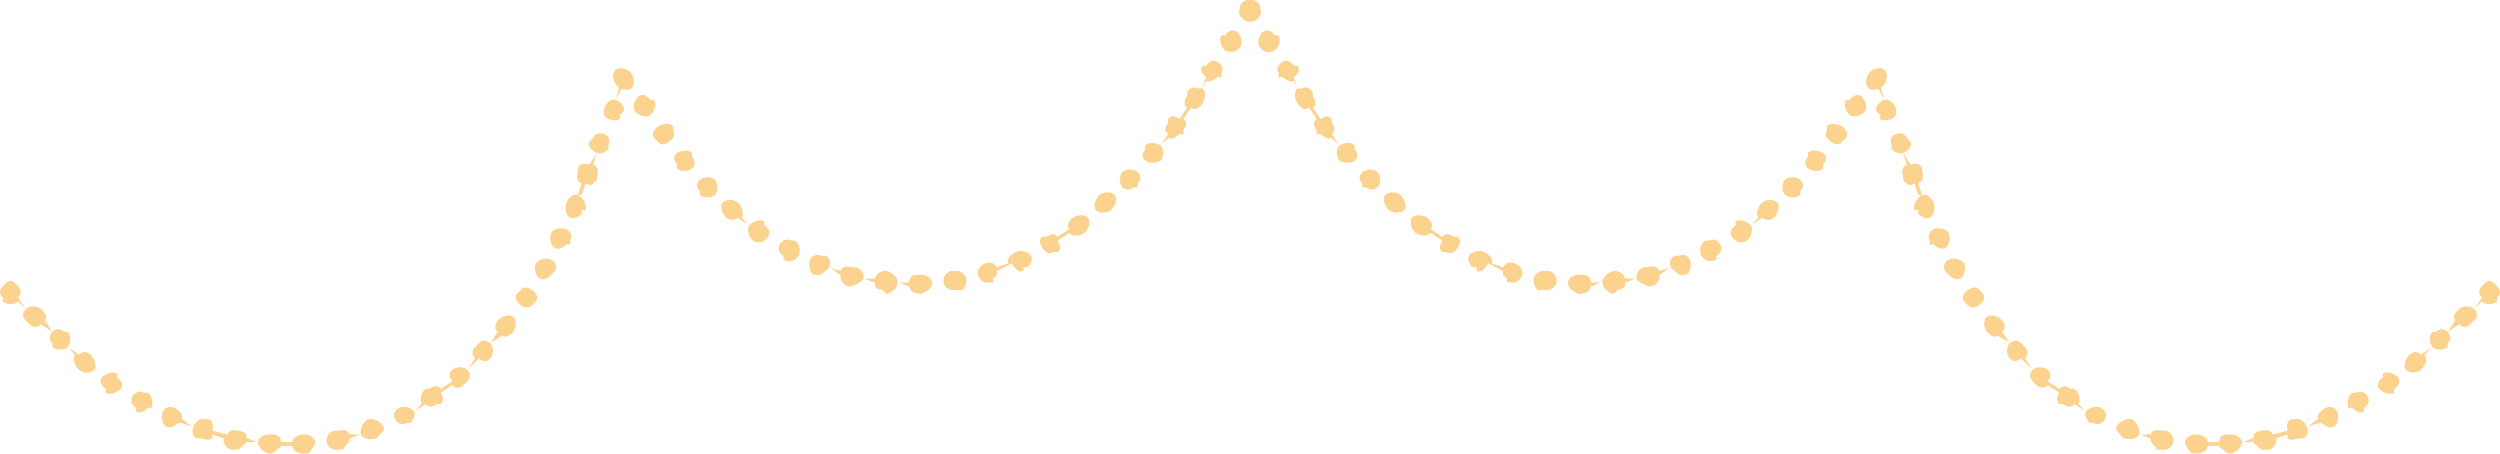 <svg width="656" height="119" viewBox="0 0 656 119" fill="none" xmlns="http://www.w3.org/2000/svg">
<path d="M655.255 79.09V78.093C656.278 77.146 656.218 76.124 655.255 75.1C654.292 74.076 653.282 73.154 652.257 74.102L651.258 75.1C650.268 76.016 650.394 77.067 651.258 78.093L649.26 81.085C648.289 80.161 646.252 80.17 645.263 81.085C644.273 82.001 643.399 83.052 644.263 84.078L642.265 87.071C641.294 86.146 640.257 86.155 639.267 87.071H638.268C637.278 87.987 637.404 90.036 638.268 91.061L635.27 93.057C634.316 92.138 633.268 92.165 632.272 93.057C632.136 93.178 632.409 92.936 632.272 93.057C631.272 93.941 630.457 96.004 631.273 97.047C630.406 97.77 630.162 98.357 629.275 99.042C628.414 98.032 626.361 97.257 625.278 98.045C625.13 98.151 625.426 98.935 625.278 99.042C624.189 99.824 623.565 100.916 624.278 102.035C623.345 102.668 622.236 103.437 621.281 104.03C620.527 102.937 619.443 102.359 618.283 103.033C618.125 103.125 617.443 102.942 617.284 103.033C616.122 103.7 615.69 105.84 616.284 107.023C615.291 107.554 614.3 107.529 613.286 108.021C612.649 106.861 611.51 106.472 610.289 107.023C610.123 107.098 610.456 106.95 610.289 107.023C609.065 107.566 607.828 108.779 608.29 110.016C607.247 110.441 606.356 111.628 605.292 112.011C604.78 110.796 603.567 109.597 602.295 110.016C602.121 110.074 601.471 109.96 601.295 110.016C600.019 110.428 599.966 111.733 600.296 113.009C599.222 113.321 597.408 113.735 596.299 114.007C595.927 112.743 594.614 112.734 593.301 113.009C593.124 113.046 593.48 112.974 593.301 113.009C591.983 113.275 591.118 113.7 591.303 115.004C590.198 115.19 589.436 115.866 588.305 116.002C588.096 114.701 586.647 113.897 585.307 114.007C585.128 114.021 584.489 113.994 584.308 114.007C582.966 114.105 582.29 114.683 582.31 116.002C581.188 116.043 580.45 116.019 579.312 116.002C579.288 114.685 577.66 114.082 576.314 114.007C576.134 113.997 576.493 114.018 576.314 114.007C574.968 113.919 573.48 114.693 573.316 116.002C572.201 115.885 571.445 116.182 570.319 116.002C570.492 114.695 569.643 113.279 568.32 113.009C568.145 112.973 567.498 113.046 567.321 113.009C566 112.726 564.676 112.737 564.323 114.007C563.241 113.729 562.414 114.352 561.325 114.007C561.692 112.741 560.598 110.478 559.327 110.016C559.157 109.954 559.497 110.079 559.327 110.016C558.062 109.544 555.87 110.808 555.33 112.011C554.302 111.58 553.364 110.515 552.332 110.016C552.875 108.816 552.527 107.657 551.333 107.023C551.173 106.937 551.494 107.111 551.333 107.023C550.146 106.38 548.041 106.909 547.336 108.021C546.375 107.454 546.296 106.655 545.337 106.026C546.031 104.905 545.44 102.814 544.338 102.035C544.19 101.93 543.488 102.142 543.339 102.035C542.243 101.248 541.183 101.023 540.341 102.035C539.46 101.356 538.224 100.779 537.343 100.04C538.159 99.005 538.348 97.942 537.343 97.047C537.207 96.926 537.479 97.169 537.343 97.047C536.343 96.145 534.301 96.137 533.346 97.047C532.542 96.279 532.149 94.877 531.348 94.054C532.261 93.103 532.264 92.05 531.348 91.061C531.222 90.928 530.473 90.199 530.349 90.064C530.34 90.055 530.355 90.071 530.349 90.064C529.436 89.094 528.379 89.256 527.351 90.064C526.618 89.224 526.082 87.96 525.352 87.071C526.343 86.2 526.184 85.139 525.352 84.078C525.238 83.934 525.466 84.225 525.352 84.078C524.525 83.013 522.458 82.351 521.355 83.081C520.69 82.186 520.018 81.028 519.357 80.088C520.409 79.288 521.109 78.21 520.356 77.095C520.254 76.943 519.459 76.25 519.357 76.097C518.608 74.978 517.51 75.448 516.359 76.097C515.751 75.147 514.947 74.072 514.361 73.105C515.464 72.379 516.033 70.278 515.36 69.114C515.267 68.955 515.452 69.276 515.36 69.114C514.689 67.947 512.558 67.546 511.363 68.117C510.819 67.128 510.884 66.128 510.363 65.124C511.514 64.475 511.959 62.339 511.363 61.133C511.28 60.968 511.445 61.299 511.363 61.133C510.772 59.925 508.596 59.646 507.366 60.136C506.888 59.114 506.818 58.181 506.366 57.143C507.561 56.57 507.88 54.393 507.366 53.153C507.295 52.982 507.437 53.323 507.366 53.153C506.854 51.909 505.628 50.746 504.368 51.157C504.327 51.053 504.408 51.261 504.368 51.157L503.369 48.164C504.592 47.627 504.858 46.432 504.368 45.172V44.174C503.88 42.912 502.646 42.776 501.37 43.176L499.372 40.184C500.595 39.646 501.857 38.451 501.37 37.191L500.371 36.193C499.884 34.932 498.649 34.795 497.373 35.196L496.374 31.205C497.597 30.668 497.863 29.473 497.373 28.212C496.886 26.952 495.651 25.816 494.375 26.217L493.376 22.227C493.349 22.154 492.448 22.198 492.377 22.227C492.304 22.253 492.348 22.155 492.377 22.227L494.375 26.217C493.152 26.754 491.89 27.949 492.377 29.21L493.376 30.207C493.498 30.522 493.156 30.971 493.376 31.205C494.033 31.904 495.416 31.505 496.374 31.205L497.373 35.196C496.15 35.733 495.887 36.928 496.374 38.188C496.497 38.504 496.155 38.954 496.374 39.186C497.031 39.885 498.414 40.483 499.372 40.184L500.371 43.176C499.148 43.714 498.882 44.908 499.372 46.169V47.167C499.495 47.482 500.151 47.931 500.371 48.164C501.028 48.863 501.412 48.464 502.369 48.164L503.369 51.157C503.409 51.261 504.327 51.053 504.368 51.157C503.141 51.711 501.853 53.89 502.369 55.148C502.442 55.325 503.295 54.971 503.369 55.148C503.491 55.439 503.164 55.927 503.369 56.145C504.046 56.866 505.39 57.486 506.366 57.143C506.821 58.184 506.888 59.111 507.366 60.136C506.176 60.767 505.77 61.904 506.366 63.129C506.45 63.301 506.281 63.955 506.366 64.126C506.482 64.359 507.196 63.946 507.366 64.126C508.087 64.893 509.361 65.552 510.363 65.124C510.885 66.132 510.818 67.124 511.363 68.117C510.22 68.826 509.683 69.927 510.363 71.109C510.46 71.275 511.268 71.942 511.363 72.107C511.232 71.968 511.463 72.28 511.363 72.107C512.128 72.92 513.338 73.627 514.361 73.105C514.948 74.076 515.747 75.143 516.359 76.097C515.266 76.883 514.602 77.955 515.36 79.09C515.466 79.25 516.251 79.93 516.359 80.088C516.266 79.989 516.439 80.204 516.359 80.088C517.172 80.952 518.321 80.707 519.357 80.088C520.016 81.026 520.686 82.179 521.355 83.081C520.322 83.942 520.518 85.993 521.355 87.071C521.237 86.92 521.473 87.223 521.355 87.071C521.302 87.014 521.403 87.133 521.355 87.071C522.223 87.993 523.315 88.801 524.353 88.069C525.08 88.955 526.611 89.216 527.351 90.064C526.389 91.006 526.427 93.046 527.351 94.054C527.221 93.914 527.482 94.197 527.351 94.054C527.347 94.05 527.355 94.059 527.351 94.054C528.282 95.045 529.321 94.918 530.349 94.054C531.148 94.876 532.532 96.271 533.346 97.047C532.52 98.024 532.472 99.111 533.346 100.04C533.293 99.992 533.394 100.091 533.346 100.04C533.49 100.17 534.2 100.909 534.346 101.038C535.371 101.952 536.4 102.006 537.343 101.038C538.222 101.776 539.448 102.346 540.341 103.033C539.68 104.017 539.546 105.18 540.341 106.026C540.204 105.927 540.453 106.145 540.341 106.026C540.5 106.14 541.18 105.913 541.34 106.026C542.464 106.819 543.513 107.099 544.338 106.026C545.297 106.655 546.363 107.446 547.336 108.021C546.854 108.983 547.625 110.258 548.335 111.014C548.087 110.88 548.518 111.208 548.335 111.014C548.507 111.107 549.162 110.923 549.334 111.014C550.55 111.659 551.655 111.186 552.332 110.016C553.362 110.513 554.285 111.571 555.33 112.011C555.028 112.916 555.708 113.346 556.329 114.007C556.591 114.285 556.945 114.862 557.328 115.004C557.144 114.938 557.513 115.073 557.328 115.004C558.623 115.474 560.822 115.263 561.325 114.007C562.414 114.352 563.219 114.72 564.323 115.004C564.182 115.811 564.792 116.436 565.322 116.999C565.668 117.367 565.79 117.883 566.322 117.997C566.515 118.038 567.129 117.957 567.321 117.997C568.67 118.272 570.009 117.317 570.319 116.002C571.443 116.183 572.181 115.881 573.316 116.002C573.302 116.686 573.874 117.528 574.316 117.997C574.757 118.466 574.637 118.951 575.315 118.995C575.511 119.006 576.118 118.983 576.314 118.995C577.685 119.071 579.195 118.343 579.312 116.999C580.446 117.017 581.165 117.04 582.31 116.999C582.377 117.551 582.95 117.615 583.309 117.997C583.821 118.542 584.504 119.054 585.307 118.995C585.114 119.011 585.503 118.98 585.307 118.995C586.673 118.883 588.372 117.35 588.305 116.002C589.427 115.868 590.172 116.19 591.303 116.002C591.412 116.43 592.015 116.694 592.302 116.999C592.89 117.624 593.4 118.178 594.301 117.997C594.492 117.958 595.11 118.037 595.3 117.997C596.64 117.716 597.535 116.334 597.298 115.004C598.394 114.735 599.195 114.324 600.296 114.007C600.417 114.326 600.074 114.767 600.296 115.004C600.955 115.704 602.322 115.317 603.294 115.004C603.478 114.945 604.111 115.064 604.293 115.004C605.591 114.578 605.677 113.307 605.292 112.011C606.36 111.624 607.241 111.441 608.29 111.014C608.402 111.236 609.127 110.841 609.289 111.014C610.015 111.785 611.27 112.464 612.287 112.011C612.111 112.09 612.463 111.933 612.287 112.011C613.53 111.451 613.802 109.269 613.286 108.021C614.307 107.525 615.285 107.559 616.284 107.023C616.369 107.154 617.18 106.913 617.284 107.023C618.078 107.869 619.239 108.621 620.281 108.021C620.448 107.926 620.116 107.119 620.281 107.023C621.457 106.34 621.921 105.22 621.281 104.03C622.242 103.434 623.338 102.671 624.278 102.035C624.233 101.987 624.32 102.089 624.278 102.035C625.146 102.958 627.227 103.785 628.275 103.033C628.431 102.921 628.121 102.148 628.275 102.035C629.374 101.236 630.034 100.162 629.275 99.042C630.167 98.353 630.402 97.774 631.273 97.047C632.219 98.019 634.253 97.948 635.27 97.047C635.126 97.175 635.414 96.92 635.27 97.047C636.283 96.142 637.136 94.097 636.269 93.057L638.268 91.061C639.238 91.986 641.275 91.977 642.265 91.061V90.064C643.254 89.148 643.129 88.097 642.265 87.071L645.263 85.076C646.233 86.001 647.271 85.992 648.26 85.076L649.26 84.078C650.249 83.162 650.124 82.111 649.26 81.085L651.258 79.09C652.228 80.015 654.265 80.006 655.255 79.09Z" fill="#FCD28F"/>
<path d="M494.375 22.227C493.572 23.309 491.503 23.954 490.378 23.224L488.38 25.219C489.419 26.068 490.182 28.127 489.379 29.21C488.576 30.293 486.507 30.937 485.382 30.207L483.384 33.2C484.423 34.049 485.186 35.11 484.383 36.193L483.384 37.191C482.581 38.273 481.511 37.92 480.386 37.191L478.387 40.184C479.431 41.046 479.216 42.1 478.387 43.176V44.174C477.554 45.247 475.5 44.954 474.39 44.174C473.669 45.049 473.141 46.324 472.392 47.167C473.346 48.127 473.324 49.171 472.392 50.16C472.261 50.299 472.524 51.019 472.392 51.157C471.501 52.09 469.418 51.904 468.395 51.157C468.342 51.118 468.446 51.202 468.395 51.157C467.589 51.956 467.231 52.389 466.396 53.153C467.246 54.203 466.426 56.254 465.397 57.143C465.252 57.268 465.543 57.019 465.397 57.143C464.484 57.925 463.337 57.827 462.399 57.143C462.277 57.054 462.507 57.256 462.399 57.143C461.517 57.854 460.313 58.462 459.402 59.138C460.139 60.269 459.52 62.349 458.402 63.129C457.486 63.761 456.26 63.753 455.405 63.129C455.213 62.989 454.556 62.329 454.405 62.131C453.453 62.745 452.385 63.548 451.408 64.126C452.025 65.329 451.605 66.46 450.408 67.119C450.24 67.212 450.578 68.025 450.408 68.117C449.511 68.604 448.187 68.683 447.411 68.117C447.148 67.925 446.59 67.411 446.411 67.119C445.388 67.635 444.44 67.65 443.414 68.117C443.892 69.379 443.679 71.584 442.414 72.107C442.235 72.182 441.596 72.033 441.415 72.107C440.564 72.451 440.109 71.615 439.417 71.109C439.078 70.863 438.604 70.513 438.417 70.112C437.341 70.505 436.497 71.769 435.42 72.107C435.734 73.42 434.742 74.738 433.421 75.1C433.234 75.152 433.61 75.049 433.421 75.1C432.642 75.306 431.028 74.543 430.423 74.102C430 73.793 429.592 73.634 429.424 73.105C428.307 73.356 427.544 73.911 426.426 74.102C426.56 75.445 425.789 75.919 424.428 76.097L423.429 77.095C422.755 77.177 421.95 76.477 421.43 76.097C420.91 75.718 420.543 74.777 420.431 74.102C419.293 74.194 418.572 75.071 417.433 75.1C417.373 76.45 415.812 77.117 414.435 77.095C414.239 77.092 414.633 77.1 414.435 77.095C413.892 77.081 412.844 76.395 412.437 76.097C411.812 75.641 411.448 74.921 411.438 74.102C410.299 74.027 409.574 74.241 408.44 74.102C408.177 75.43 406.802 76.32 405.442 76.097C405.249 76.067 404.636 76.131 404.443 76.097C404.039 76.029 403.753 76.323 403.444 76.097C402.71 75.563 402.315 74.049 402.444 73.105C401.336 72.865 400.551 72.406 399.447 72.107C398.997 73.382 397.763 74.512 396.449 74.102C396.263 74.045 395.636 74.162 395.449 74.102C395.181 74.016 395.665 73.262 395.449 73.105C394.612 72.493 394.155 72.144 394.45 71.109C393.388 70.724 391.512 69.555 390.453 69.114C389.841 70.321 388.707 71.682 387.455 71.109C387.277 71.028 387.633 70.194 387.455 70.112C387.303 70.04 386.588 70.208 386.456 70.112C385.519 69.428 384.989 68.209 385.457 67.119C384.452 66.609 383.459 65.687 382.459 65.124C381.711 66.249 380.639 66.831 379.461 66.121C379.295 66.022 378.628 66.223 378.462 66.121C378.401 66.084 378.519 66.162 378.462 66.121C377.431 65.369 377.831 64.241 378.462 63.129C377.519 62.516 376.403 61.793 375.464 61.133C374.614 62.172 372.566 61.935 371.467 61.133C370.373 60.313 369.697 58.246 370.468 57.143C369.584 56.447 369.349 55.884 368.47 55.148C367.585 56.059 365.496 55.894 364.473 55.148C364.41 55.102 364.531 55.2 364.473 55.148C363.451 54.243 362.617 52.194 363.473 51.157C362.649 50.394 362.297 49.962 361.475 49.162C360.572 49.961 359.436 49.861 358.477 49.162C358.368 49.082 357.578 49.262 357.478 49.162C357.343 49.026 357.612 48.301 357.478 48.164C356.523 47.189 356.549 46.146 357.478 45.172C356.699 44.346 356.237 43.025 355.479 42.179C354.571 42.881 352.385 42.837 351.482 42.179C351.328 42.066 351.613 42.331 351.482 42.179C351.359 42.035 351.608 42.324 351.482 42.179C350.595 41.142 350.491 39.097 351.482 38.188C350.763 37.313 350.183 37.088 349.484 36.193C348.578 36.799 347.337 35.816 346.486 35.196C346.286 35.05 345.643 35.403 345.487 35.196C345.374 35.045 345.599 34.35 345.487 34.198C344.674 33.105 344.434 32.045 345.487 31.205C344.828 30.286 344.128 29.151 343.488 28.212C342.593 28.73 342.289 28.795 341.49 28.212C341.248 28.036 340.665 27.479 340.491 27.215C340.386 27.055 340.594 27.376 340.491 27.215C339.75 26.074 339.387 23.995 340.491 23.224C340.432 23.13 340.55 23.319 340.491 23.224L339.491 21.229C338.606 21.7 337.269 20.797 336.494 20.231C336.234 20.042 335.673 20.519 335.494 20.231V19.234C334.78 18.085 335.391 16.995 336.494 16.241L334.495 13.248C333.609 13.719 332.272 13.813 331.497 13.248C331.24 13.06 330.677 12.538 330.498 12.251C329.786 11.101 330.394 9.014 331.497 8.26L329.499 5.267C328.613 5.738 327.276 5.833 326.501 5.267C326.242 5.078 326.679 4.556 326.501 4.27H325.502C324.79 3.121 325.398 1.033 326.501 0.279C327.681 -0.35 329.786 0.128 330.498 1.277V2.274C331.213 3.423 330.602 4.513 329.499 5.267L331.497 8.26C332.677 7.631 333.783 8.109 334.495 9.258H335.494C336.206 10.407 335.598 12.494 334.495 13.248L336.494 16.241C337.673 15.612 338.778 16.088 339.491 17.239H340.491C341.205 18.387 340.594 19.478 339.491 20.231L340.491 23.224C340.55 23.319 341.431 23.13 341.49 23.224C342.653 22.587 343.755 23.094 344.488 24.222C344.589 24.377 344.386 25.065 344.488 25.219C345.223 26.344 345.556 27.428 344.488 28.212C345.124 29.149 345.828 30.289 346.486 31.205C347.605 30.497 348.68 30.126 349.484 31.205C349.595 31.353 349.372 32.055 349.484 32.203C350.293 33.278 350.495 34.345 349.484 35.196C350.181 36.086 350.765 37.317 351.482 38.188C352.551 37.407 354.604 37.165 355.479 38.188C355.6 38.33 355.359 39.047 355.479 39.186C356.357 40.206 356.43 41.262 355.479 42.179C356.235 43.021 356.704 44.35 357.478 45.172C358.489 44.321 360.532 44.21 361.475 45.172C361.346 45.041 361.604 45.302 361.475 45.172C362.421 46.129 362.361 48.182 361.475 49.162C362.298 49.964 362.654 50.401 363.473 51.157C364.422 50.237 366.46 50.263 367.47 51.157C367.332 51.036 367.61 51.281 367.47 51.157C368.484 52.046 369.283 54.109 368.47 55.148C369.352 55.887 369.592 56.453 370.468 57.143C371.33 56.159 373.389 56.358 374.465 57.143C374.317 57.035 374.612 57.253 374.465 57.143C375.548 57.945 376.186 59.033 375.464 60.136C376.404 60.797 377.529 61.524 378.462 62.131C379.232 61.06 380.31 61.429 381.46 62.131H382.459C383.613 62.825 383.069 63.957 382.459 65.124C383.461 65.688 384.466 66.614 385.457 67.119C386.097 65.969 388.231 65.55 389.454 66.121C389.289 66.045 389.62 66.198 389.454 66.121C390.681 66.683 391.927 67.885 391.452 69.114C392.511 69.555 393.401 69.731 394.45 70.112C394.938 68.889 396.163 68.701 397.448 69.114C397.275 69.059 397.622 69.17 397.448 69.114C398.739 69.516 399.758 70.827 399.447 72.107C400.553 72.407 401.354 72.871 402.444 73.105C402.752 71.822 404.111 70.879 405.442 71.109H406.441C407.776 71.328 408.566 72.79 408.44 74.102C409.574 74.241 410.322 74.029 411.438 74.102C411.55 72.79 413.085 72.073 414.435 72.107C414.616 72.111 415.256 72.104 415.435 72.107C416.784 72.129 417.362 72.786 417.433 74.102C418.573 74.071 419.313 74.193 420.431 74.102C420.349 72.786 422.089 71.272 423.429 71.109C423.25 71.133 423.606 71.087 423.429 71.109C424.765 70.935 426.159 71.814 426.426 73.105C427.548 72.911 428.329 73.352 429.424 73.105C429.161 71.812 430.122 70.457 431.423 70.112C431.598 70.066 432.248 70.159 432.422 70.112C433.718 69.757 434.973 69.87 435.42 71.109C436.505 70.767 437.366 70.499 438.417 70.112C437.994 68.865 438.171 67.624 439.417 67.119C439.586 67.051 440.248 67.188 440.416 67.119C441.655 66.607 442.814 66.944 443.414 68.117C444.454 67.645 445.414 67.624 446.411 67.119C445.851 65.926 446.233 63.769 447.411 63.129C447.573 63.041 448.25 63.217 448.41 63.129C449.582 62.482 450.679 63.026 451.408 64.126C452.382 63.553 453.458 62.741 454.405 62.131C453.722 61 454.303 59.897 455.405 59.138C455.556 59.035 455.255 58.245 455.405 58.141C456.503 57.373 458.561 58.116 459.402 59.138C460.306 58.468 460.522 57.848 461.4 57.143C460.597 56.089 461.382 54.022 462.399 53.153C462.261 53.272 462.539 53.034 462.399 53.153C463.415 52.276 465.454 52.217 466.396 53.153C467.226 52.393 467.595 51.951 468.395 51.157C467.487 50.189 467.47 48.136 468.395 47.167C468.27 47.299 468.521 47.033 468.395 47.167C469.314 46.193 471.359 46.333 472.392 47.167C473.138 46.329 473.673 45.045 474.39 44.174C473.396 43.299 473.571 42.235 474.39 41.181V40.184C475.204 39.123 477.28 39.457 478.387 40.184L480.386 37.191C479.347 36.342 478.583 35.281 479.387 34.198V33.2C480.19 32.118 482.259 32.471 483.384 33.2L485.382 30.207C484.343 29.359 483.58 27.3 484.383 26.217H485.382C486.185 25.134 487.255 24.49 488.38 25.219L490.378 23.224C489.339 22.376 489.575 20.317 490.378 19.234C491.21 18.113 493.24 17.408 494.375 18.236C495.511 19.065 495.206 21.107 494.375 22.227Z" fill="#FCD28F"/>
<path d="M0.745 79.09V78.093C-0.278 77.146 -0.218 76.124 0.745 75.1C1.708 74.076 2.718 73.154 3.743 74.102L4.742 75.1C5.732 76.016 5.606 77.067 4.742 78.093L6.74 81.085C7.711 80.161 9.748 80.17 10.738 81.085C11.727 82.001 12.601 83.052 11.737 84.078L13.735 87.071C14.706 86.146 15.743 86.155 16.733 87.071H17.732C18.722 87.987 18.596 90.036 17.732 91.061L20.73 93.057C21.684 92.138 22.732 92.165 23.728 93.057C23.591 92.936 23.864 93.178 23.728 93.057C24.728 93.941 25.543 96.004 24.727 97.047C25.593 97.77 25.838 98.357 26.726 99.042C27.586 98.032 29.64 97.257 30.723 98.045C30.87 98.151 30.574 98.935 30.723 99.042C31.811 99.824 32.435 100.916 31.722 102.035C32.655 102.668 33.764 103.437 34.719 104.03C35.473 102.937 36.557 102.359 37.717 103.033C37.875 103.125 38.557 102.942 38.717 103.033C39.878 103.7 40.31 105.84 39.716 107.023C40.709 107.554 41.7 107.529 42.714 108.021C43.35 106.861 44.49 106.472 45.711 107.023C45.544 106.95 45.877 107.098 45.711 107.023C46.935 107.566 48.172 108.779 47.71 110.016C48.753 110.441 49.644 111.628 50.708 112.011C51.22 110.796 52.433 109.597 53.705 110.016C53.879 110.074 54.529 109.96 54.705 110.016C55.98 110.428 56.034 111.733 55.704 113.009C56.778 113.321 58.592 113.735 59.701 114.007C60.074 112.743 61.386 112.734 62.699 113.009C62.52 112.974 62.876 113.046 62.699 113.009C64.017 113.275 64.882 113.7 64.697 115.004C65.802 115.19 66.564 115.866 67.695 116.002C67.904 114.701 69.353 113.897 70.693 114.007C70.872 114.021 71.511 113.994 71.692 114.007C73.034 114.105 73.71 114.683 73.69 116.002C74.812 116.043 75.55 116.019 76.688 116.002C76.712 114.685 78.34 114.082 79.686 114.007C79.507 114.018 79.866 113.997 79.686 114.007C81.032 113.919 82.52 114.693 82.684 116.002C83.799 115.885 84.555 116.182 85.681 116.002C85.508 114.695 86.358 113.279 87.68 113.009C87.855 112.973 88.502 113.046 88.679 113.009C90 112.726 91.324 112.737 91.677 114.007C92.759 113.729 93.586 114.352 94.675 114.007C94.308 112.741 95.402 110.478 96.673 110.016C96.503 110.079 96.843 109.954 96.673 110.016C97.939 109.544 100.13 110.808 100.67 112.011C101.698 111.58 102.636 110.515 103.668 110.016C103.125 108.816 103.473 107.657 104.667 107.023C104.506 107.111 104.827 106.937 104.667 107.023C105.854 106.38 107.959 106.909 108.664 108.021C109.625 107.454 109.704 106.655 110.663 106.026C109.969 104.905 110.56 102.814 111.662 102.035C111.81 101.93 112.512 102.142 112.661 102.035C113.757 101.248 114.817 101.023 115.659 102.035C116.54 101.356 117.777 100.779 118.657 100.04C117.841 99.005 117.652 97.942 118.657 97.047C118.521 97.169 118.793 96.926 118.657 97.047C119.657 96.145 121.699 96.137 122.654 97.047C123.458 96.279 123.851 94.877 124.652 94.054C123.739 93.103 123.736 92.05 124.652 91.061C124.778 90.928 125.527 90.199 125.651 90.064C125.645 90.071 125.66 90.055 125.651 90.064C126.564 89.094 127.621 89.256 128.649 90.064C129.382 89.224 129.918 87.96 130.648 87.071C129.657 86.2 129.816 85.139 130.648 84.078C130.534 84.225 130.762 83.934 130.648 84.078C131.475 83.013 133.542 82.351 134.645 83.081C135.31 82.186 135.982 81.028 136.643 80.088C135.591 79.288 134.891 78.21 135.644 77.095C135.746 76.943 136.541 76.25 136.643 76.097C137.392 74.978 138.49 75.448 139.641 76.097C140.249 75.147 141.053 74.072 141.639 73.105C140.536 72.379 139.967 70.278 140.64 69.114C140.548 69.276 140.733 68.955 140.64 69.114C141.311 67.947 143.442 67.546 144.637 68.117C145.181 67.128 145.116 66.128 145.637 65.124C144.486 64.475 144.041 62.339 144.637 61.133C144.555 61.299 144.72 60.968 144.637 61.133C145.228 59.925 147.404 59.646 148.634 60.136C149.112 59.114 149.182 58.181 149.634 57.143C148.439 56.57 148.12 54.393 148.634 53.153C148.563 53.323 148.705 52.982 148.634 53.153C149.146 51.909 150.372 50.746 151.632 51.157C151.592 51.261 151.673 51.053 151.632 51.157L152.631 48.164C151.408 47.627 151.142 46.432 151.632 45.172V44.174C152.12 42.912 153.354 42.776 154.63 43.176L156.628 40.184C155.405 39.646 154.143 38.451 154.63 37.191L155.629 36.193C156.116 34.932 157.351 34.795 158.627 35.196L159.626 31.205C158.403 30.668 158.137 29.473 158.627 28.212C159.114 26.952 160.349 25.816 161.625 26.217L162.624 22.227C162.651 22.154 163.552 22.198 163.623 22.227C163.652 22.155 163.696 22.253 163.623 22.227L161.625 26.217C162.848 26.754 164.11 27.949 163.623 29.21L162.624 30.207C162.502 30.522 162.844 30.971 162.624 31.205C161.967 31.904 160.584 31.505 159.626 31.205L158.627 35.196C159.85 35.733 160.113 36.928 159.626 38.188C159.503 38.504 159.845 38.954 159.626 39.186C158.969 39.885 157.586 40.483 156.628 40.184L155.629 43.176C156.852 43.714 157.118 44.908 156.628 46.169V47.167C156.505 47.482 155.849 47.931 155.629 48.164C154.972 48.863 154.588 48.464 153.631 48.164L152.631 51.157C152.591 51.261 151.673 51.053 151.632 51.157C152.859 51.711 154.147 53.89 153.631 55.148C153.558 55.325 152.705 54.971 152.631 55.148C152.509 55.439 152.836 55.927 152.631 56.145C151.954 56.866 150.61 57.486 149.634 57.143C149.179 58.184 149.112 59.111 148.634 60.136C149.824 60.767 150.23 61.904 149.634 63.129C149.55 63.301 149.718 63.955 149.634 64.126C149.518 64.359 148.804 63.946 148.634 64.126C147.913 64.893 146.639 65.552 145.637 65.124C145.115 66.132 145.182 67.124 144.637 68.117C145.78 68.826 146.317 69.927 145.637 71.109C145.54 71.275 144.732 71.942 144.637 72.107C144.537 72.28 144.768 71.968 144.637 72.107C143.872 72.92 142.662 73.627 141.639 73.105C141.052 74.076 140.253 75.143 139.641 76.097C140.734 76.883 141.398 77.955 140.64 79.09C140.534 79.25 139.749 79.93 139.641 80.088C139.561 80.204 139.734 79.989 139.641 80.088C138.828 80.952 137.679 80.707 136.643 80.088C135.984 81.026 135.314 82.179 134.645 83.081C135.678 83.942 135.482 85.993 134.645 87.071C134.527 87.223 134.763 86.92 134.645 87.071C134.597 87.133 134.698 87.014 134.645 87.071C133.777 87.993 132.685 88.801 131.647 88.069C130.92 88.955 129.389 89.216 128.649 90.064C129.611 91.006 129.573 93.046 128.649 94.054C128.518 94.197 128.779 93.914 128.649 94.054C128.645 94.059 128.653 94.05 128.649 94.054C127.718 95.045 126.679 94.918 125.651 94.054C124.852 94.876 123.468 96.271 122.654 97.047C123.48 98.024 123.528 99.111 122.654 100.04C122.606 100.091 122.707 99.992 122.654 100.04C122.51 100.17 121.8 100.909 121.654 101.038C120.629 101.952 119.6 102.006 118.657 101.038C117.778 101.776 116.552 102.346 115.659 103.033C116.321 104.017 116.454 105.18 115.659 106.026C115.547 106.145 115.796 105.927 115.659 106.026C115.5 106.14 114.82 105.913 114.66 106.026C113.536 106.819 112.487 107.099 111.662 106.026C110.704 106.655 109.637 107.446 108.664 108.021C109.146 108.983 108.375 110.258 107.665 111.014C107.482 111.208 107.913 110.88 107.665 111.014C107.493 111.107 106.838 110.923 106.666 111.014C105.45 111.659 104.345 111.186 103.668 110.016C102.638 110.513 101.715 111.571 100.67 112.011C100.972 112.916 100.292 113.346 99.671 114.007C99.409 114.285 99.055 114.862 98.672 115.004C98.487 115.073 98.856 114.938 98.672 115.004C97.377 115.474 95.178 115.263 94.675 114.007C93.586 114.352 92.781 114.72 91.677 115.004C91.818 115.811 91.208 116.436 90.678 116.999C90.332 117.367 90.21 117.883 89.678 117.997C89.485 118.038 88.871 117.957 88.679 117.997C87.33 118.272 85.991 117.317 85.681 116.002C84.557 116.183 83.819 115.881 82.684 116.002C82.698 116.686 82.126 117.528 81.684 117.997C81.243 118.466 81.363 118.951 80.685 118.995C80.489 119.006 79.882 118.983 79.686 118.995C78.315 119.071 76.805 118.343 76.688 116.999C75.554 117.017 74.835 117.04 73.69 116.999C73.623 117.551 73.05 117.615 72.691 117.997C72.179 118.542 71.496 119.054 70.693 118.995C70.497 118.98 70.886 119.011 70.693 118.995C69.327 118.883 67.628 117.35 67.695 116.002C66.573 115.868 65.828 116.19 64.697 116.002C64.588 116.43 63.985 116.694 63.698 116.999C63.111 117.624 62.6 118.178 61.699 117.997C61.508 117.958 60.891 118.037 60.7 117.997C59.361 117.716 58.465 116.334 58.702 115.004C57.606 114.735 56.805 114.324 55.704 114.007C55.583 114.326 55.926 114.767 55.704 115.004C55.045 115.704 53.678 115.317 52.706 115.004C52.522 114.945 51.889 115.064 51.707 115.004C50.409 114.578 50.323 113.307 50.708 112.011C49.64 111.624 48.759 111.441 47.71 111.014C47.598 111.236 46.873 110.841 46.711 111.014C45.985 111.785 44.73 112.464 43.713 112.011C43.537 111.933 43.889 112.09 43.713 112.011C42.47 111.451 42.198 109.269 42.714 108.021C41.693 107.525 40.715 107.559 39.716 107.023C39.631 107.154 38.82 106.913 38.717 107.023C37.922 107.869 36.761 108.621 35.719 108.021C35.552 107.926 35.884 107.119 35.719 107.023C34.543 106.34 34.079 105.22 34.719 104.03C33.758 103.434 32.662 102.671 31.722 102.035C31.68 102.089 31.767 101.987 31.722 102.035C30.854 102.958 28.773 103.785 27.725 103.033C27.569 102.921 27.879 102.148 27.725 102.035C26.626 101.236 25.966 100.162 26.726 99.042C25.833 98.353 25.598 97.774 24.727 97.047C23.781 98.019 21.747 97.948 20.73 97.047C20.586 96.92 20.874 97.175 20.73 97.047C19.717 96.142 18.864 94.097 19.731 93.057L17.732 91.061C16.762 91.986 14.725 91.977 13.735 91.061V90.064C12.746 89.148 12.871 88.097 13.735 87.071L10.738 85.076C9.767 86.001 8.729 85.992 7.74 85.076L6.74 84.078C5.751 83.162 5.876 82.111 6.74 81.085L4.742 79.09C3.772 80.015 1.735 80.006 0.745 79.09Z" fill="#FCD28F"/>
<path d="M161.625 22.227C162.428 23.309 164.497 23.954 165.622 23.224L167.62 25.219C166.581 26.068 165.818 28.127 166.621 29.21C167.424 30.293 169.493 30.937 170.618 30.207L172.616 33.2C171.577 34.049 170.814 35.11 171.617 36.193L172.616 37.191C173.419 38.273 174.489 37.92 175.614 37.191L177.613 40.184C176.569 41.046 176.784 42.1 177.613 43.176V44.174C178.446 45.247 180.5 44.954 181.61 44.174C182.331 45.049 182.859 46.324 183.608 47.167C182.654 48.127 182.676 49.171 183.608 50.16C183.739 50.299 183.476 51.019 183.608 51.157C184.499 52.09 186.582 51.904 187.605 51.157C187.554 51.202 187.658 51.118 187.605 51.157C188.411 51.956 188.769 52.389 189.604 53.153C188.754 54.203 189.574 56.254 190.603 57.143C190.457 57.019 190.748 57.268 190.603 57.143C191.516 57.925 192.663 57.827 193.601 57.143C193.493 57.256 193.723 57.054 193.601 57.143C194.483 57.854 195.687 58.462 196.598 59.138C195.861 60.269 196.48 62.349 197.598 63.129C198.514 63.761 199.74 63.753 200.595 63.129C200.787 62.989 201.444 62.329 201.595 62.131C202.547 62.745 203.615 63.548 204.592 64.126C203.975 65.329 204.395 66.46 205.592 67.119C205.76 67.212 205.422 68.025 205.592 68.117C206.489 68.604 207.813 68.683 208.589 68.117C208.852 67.925 209.41 67.411 209.589 67.119C210.612 67.635 211.56 67.65 212.586 68.117C212.108 69.379 212.321 71.584 213.586 72.107C213.765 72.182 214.404 72.033 214.585 72.107C215.436 72.451 215.891 71.615 216.583 71.109C216.922 70.863 217.396 70.513 217.583 70.112C218.659 70.505 219.503 71.769 220.58 72.107C220.265 73.42 221.258 74.738 222.579 75.1C222.39 75.049 222.766 75.152 222.579 75.1C223.358 75.306 224.972 74.543 225.577 74.102C226 73.793 226.408 73.634 226.576 73.105C227.693 73.356 228.456 73.911 229.574 74.102C229.44 75.445 230.211 75.919 231.572 76.097L232.571 77.095C233.245 77.177 234.05 76.477 234.57 76.097C235.09 75.718 235.457 74.777 235.569 74.102C236.707 74.194 237.428 75.071 238.567 75.1C238.627 76.45 240.188 77.117 241.565 77.095C241.367 77.1 241.761 77.092 241.565 77.095C242.108 77.081 243.156 76.395 243.563 76.097C244.188 75.641 244.552 74.921 244.562 74.102C245.701 74.027 246.426 74.241 247.56 74.102C247.823 75.43 249.198 76.32 250.558 76.097C250.751 76.067 251.364 76.131 251.557 76.097C251.961 76.029 252.247 76.323 252.556 76.097C253.29 75.563 253.685 74.049 253.556 73.105C254.664 72.865 255.449 72.406 256.553 72.107C257.003 73.382 258.237 74.512 259.551 74.102C259.737 74.045 260.364 74.162 260.55 74.102C260.819 74.016 260.335 73.262 260.55 73.105C261.388 72.493 261.845 72.144 261.55 71.109C262.612 70.724 264.488 69.555 265.547 69.114C266.159 70.321 267.293 71.682 268.544 71.109C268.723 71.028 268.367 70.194 268.544 70.112C268.697 70.04 269.412 70.208 269.544 70.112C270.481 69.428 271.011 68.209 270.543 67.119C271.548 66.609 272.541 65.687 273.541 65.124C274.289 66.249 275.361 66.831 276.539 66.121C276.705 66.022 277.372 66.223 277.538 66.121C277.481 66.162 277.599 66.084 277.538 66.121C278.569 65.369 278.169 64.241 277.538 63.129C278.481 62.516 279.597 61.793 280.536 61.133C281.386 62.172 283.434 61.935 284.533 61.133C285.627 60.313 286.303 58.246 285.532 57.143C286.416 56.447 286.651 55.884 287.53 55.148C288.415 56.059 290.504 55.894 291.527 55.148C291.469 55.2 291.59 55.102 291.527 55.148C292.549 54.243 293.383 52.194 292.527 51.157C293.351 50.394 293.703 49.962 294.525 49.162C295.428 49.961 296.564 49.861 297.523 49.162C297.632 49.082 298.422 49.262 298.522 49.162C298.657 49.026 298.388 48.301 298.522 48.164C299.477 47.189 299.451 46.146 298.522 45.172C299.3 44.346 299.763 43.025 300.521 42.179C301.429 42.881 303.615 42.837 304.518 42.179C304.387 42.331 304.672 42.066 304.518 42.179C304.392 42.324 304.641 42.035 304.518 42.179C305.405 41.142 305.509 39.097 304.518 38.188C305.237 37.313 305.817 37.088 306.516 36.193C307.422 36.799 308.663 35.816 309.514 35.196C309.714 35.05 310.357 35.403 310.513 35.196C310.626 35.045 310.401 34.35 310.513 34.198C311.326 33.105 311.565 32.045 310.513 31.205C311.172 30.286 311.872 29.151 312.512 28.212C313.407 28.73 313.711 28.795 314.51 28.212C314.752 28.036 315.335 27.479 315.509 27.215C315.406 27.376 315.614 27.055 315.509 27.215C316.25 26.074 316.612 23.995 315.509 23.224C315.45 23.319 315.568 23.13 315.509 23.224L316.509 21.229C317.394 21.7 318.731 20.797 319.506 20.231C319.766 20.042 320.327 20.519 320.506 20.231V19.234C321.22 18.085 320.609 16.995 319.506 16.241L321.505 13.248C322.391 13.719 323.728 13.813 324.503 13.248C324.76 13.06 325.323 12.538 325.502 12.251C326.214 11.101 325.606 9.014 324.503 8.26L326.501 5.267C327.387 5.738 328.724 5.833 329.499 5.267C329.758 5.078 329.321 4.556 329.499 4.27H330.498C331.21 3.121 330.602 1.033 329.499 0.279C328.319 -0.35 326.214 0.128 325.502 1.277V2.274C324.787 3.423 325.398 4.513 326.501 5.267L324.503 8.26C323.323 7.631 322.217 8.109 321.505 9.258H320.506C319.794 10.407 320.402 12.494 321.505 13.248L319.506 16.241C318.327 15.612 317.222 16.088 316.509 17.239H315.509C314.795 18.387 315.406 19.478 316.509 20.231L315.509 23.224C315.45 23.319 314.569 23.13 314.51 23.224C313.347 22.587 312.245 23.094 311.512 24.222C311.411 24.377 311.614 25.065 311.512 25.219C310.777 26.344 310.444 27.428 311.512 28.212C310.876 29.149 310.172 30.289 309.514 31.205C308.395 30.497 307.32 30.126 306.516 31.205C306.405 31.353 306.628 32.055 306.516 32.203C305.707 33.278 305.505 34.345 306.516 35.196C305.819 36.086 305.235 37.317 304.518 38.188C303.449 37.407 301.396 37.165 300.521 38.188C300.4 38.33 300.641 39.047 300.521 39.186C299.643 40.206 299.57 41.262 300.521 42.179C299.765 43.021 299.296 44.35 298.522 45.172C297.511 44.321 295.468 44.21 294.525 45.172C294.396 45.302 294.654 45.041 294.525 45.172C293.579 46.129 293.639 48.182 294.525 49.162C293.702 49.964 293.346 50.401 292.527 51.157C291.578 50.237 289.54 50.263 288.53 51.157C288.39 51.281 288.668 51.036 288.53 51.157C287.516 52.046 286.717 54.109 287.53 55.148C286.648 55.887 286.408 56.453 285.532 57.143C284.67 56.159 282.611 56.358 281.535 57.143C281.388 57.253 281.683 57.035 281.535 57.143C280.452 57.945 279.814 59.033 280.536 60.136C279.596 60.797 278.471 61.524 277.538 62.131C276.768 61.06 275.69 61.429 274.54 62.131H273.541C272.387 62.825 272.931 63.957 273.541 65.124C272.539 65.688 271.534 66.614 270.543 67.119C269.903 65.969 267.769 65.55 266.546 66.121C266.38 66.198 266.711 66.045 266.546 66.121C265.319 66.683 264.073 67.885 264.547 69.114C263.489 69.555 262.599 69.731 261.55 70.112C261.062 68.889 259.837 68.701 258.552 69.114C258.378 69.17 258.725 69.059 258.552 69.114C257.261 69.516 256.242 70.827 256.553 72.107C255.447 72.407 254.646 72.871 253.556 73.105C253.248 71.822 251.889 70.879 250.558 71.109H249.559C248.224 71.328 247.434 72.79 247.56 74.102C246.426 74.241 245.678 74.029 244.562 74.102C244.45 72.79 242.915 72.073 241.565 72.107C241.384 72.111 240.744 72.104 240.565 72.107C239.216 72.129 238.638 72.786 238.567 74.102C237.427 74.071 236.687 74.193 235.569 74.102C235.651 72.786 233.911 71.272 232.571 71.109C232.394 71.087 232.75 71.133 232.571 71.109C231.235 70.935 229.841 71.814 229.574 73.105C228.452 72.911 227.671 73.352 226.576 73.105C226.839 71.812 225.878 70.457 224.577 70.112C224.402 70.066 223.752 70.159 223.578 70.112C222.282 69.757 221.027 69.87 220.58 71.109C219.495 70.767 218.634 70.499 217.583 70.112C218.006 68.865 217.829 67.624 216.583 67.119C216.414 67.051 215.752 67.188 215.584 67.119C214.345 66.607 213.186 66.944 212.586 68.117C211.546 67.645 210.586 67.624 209.589 67.119C210.149 65.926 209.767 63.769 208.589 63.129C208.427 63.041 207.75 63.217 207.59 63.129C206.418 62.482 205.321 63.026 204.592 64.126C203.618 63.553 202.542 62.741 201.595 62.131C202.278 61 201.697 59.897 200.595 59.138C200.444 59.035 200.745 58.245 200.595 58.141C199.497 57.373 197.439 58.116 196.598 59.138C195.694 58.468 195.478 57.848 194.6 57.143C195.403 56.089 194.618 54.022 193.601 53.153C193.461 53.034 193.739 53.272 193.601 53.153C192.585 52.276 190.546 52.217 189.604 53.153C188.774 52.393 188.405 51.951 187.605 51.157C188.513 50.189 188.53 48.136 187.605 47.167C187.479 47.033 187.73 47.299 187.605 47.167C186.686 46.193 184.641 46.333 183.608 47.167C182.862 46.329 182.327 45.045 181.61 44.174C182.604 43.299 182.429 42.235 181.61 41.181V40.184C180.796 39.123 178.72 39.457 177.613 40.184L175.614 37.191C176.653 36.342 177.416 35.281 176.613 34.198V33.2C175.81 32.118 173.741 32.471 172.616 33.2L170.618 30.207C171.657 29.359 172.42 27.3 171.617 26.217H170.618C169.815 25.134 168.745 24.49 167.62 25.219L165.622 23.224C166.661 22.376 166.425 20.317 165.622 19.234C164.79 18.113 162.76 17.408 161.625 18.236C160.489 19.065 160.794 21.107 161.625 22.227Z" fill="#FCD28F"/>
</svg>
